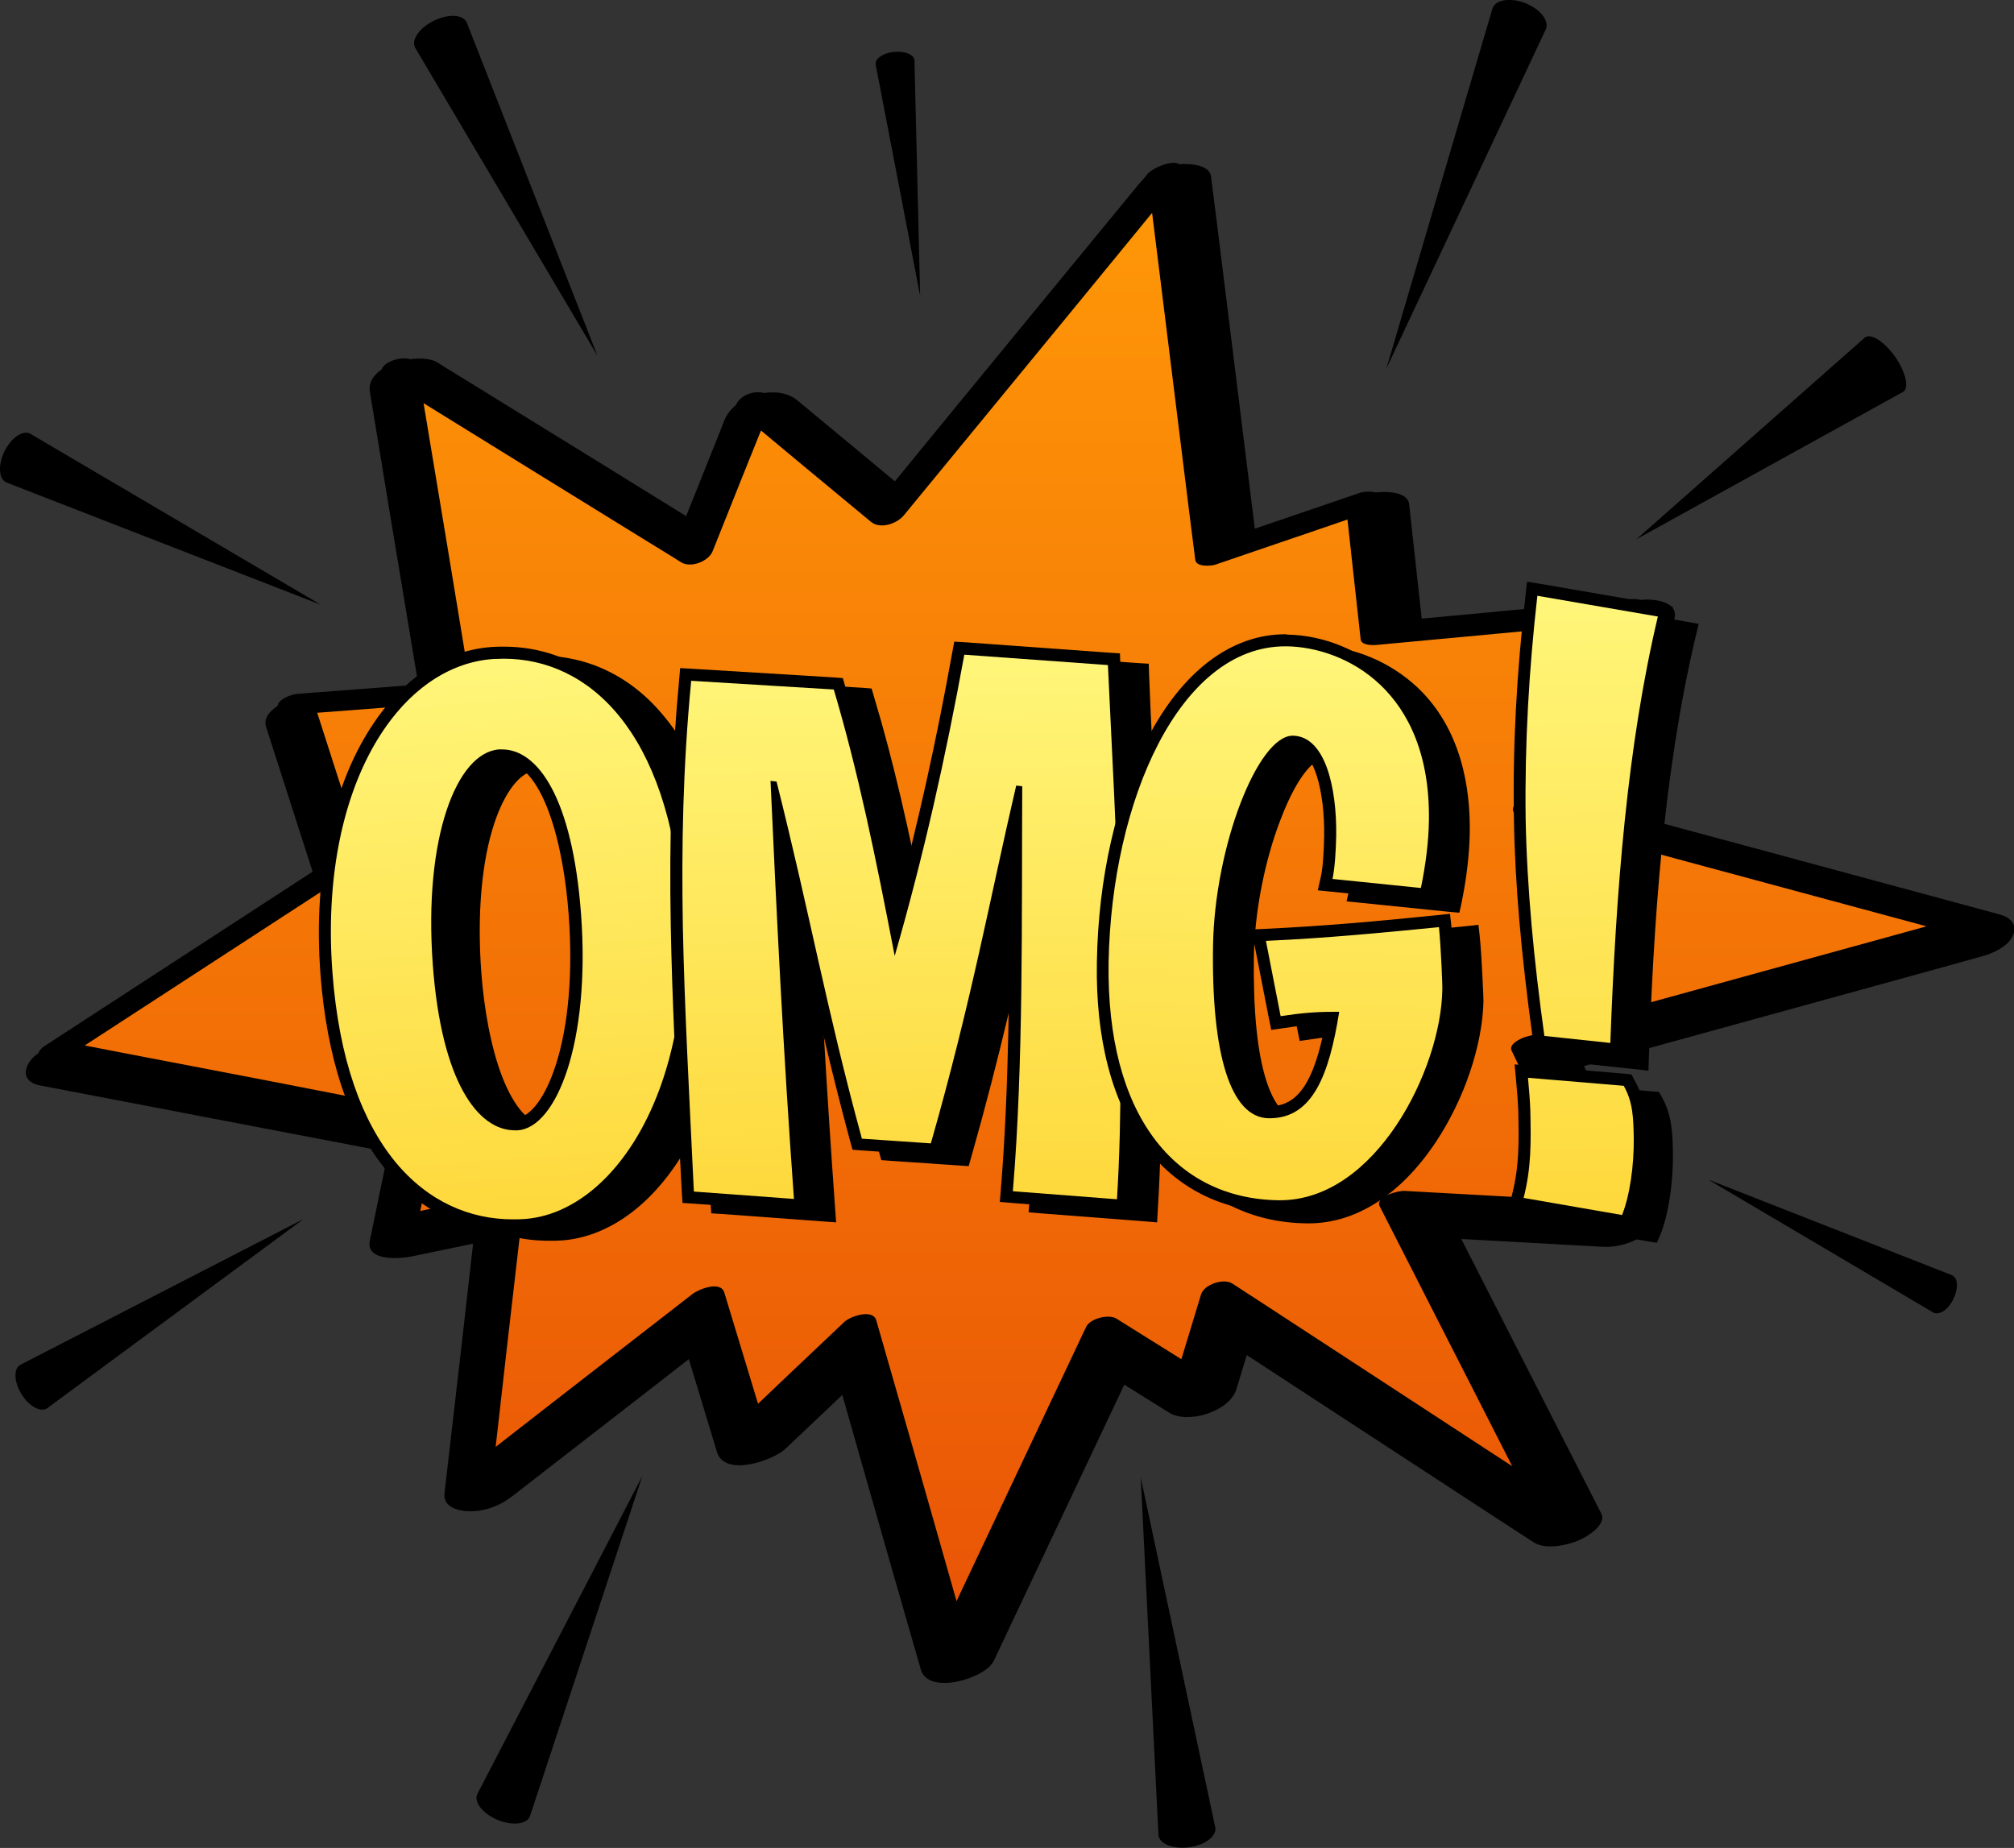 <?xml version="1.0" encoding="utf-8"?>
<!-- Generator: Adobe Illustrator 22.1.0, SVG Export Plug-In . SVG Version: 6.00 Build 0)  -->
<svg version="1.1" id="Layer_1" xmlns="http://www.w3.org/2000/svg" xmlns:xlink="http://www.w3.org/1999/xlink" x="0px" y="0px"
	 viewBox="0 0 601.7 552.1" style="enable-background:new 0 0 601.7 552.1;" xml:space="preserve">
<rect x="0" y="0" width="601.7" height="552.1" fill="#333333" stroke="none"/>
<style type="text/css">
	.st0{fill:url(#SVGID_1_);}
	.st1{fill:#FCE500;}
	.st2{fill:url(#SVGID_2_);}
	.st3{fill:url(#SVGID_3_);}
	.st4{fill:url(#SVGID_4_);}
	.st5{fill:url(#SVGID_5_);}
	.st6{fill:url(#SVGID_6_);}
	.st7{fill:#F9064B;}
	.st8{fill:url(#SVGID_7_);}
	.st9{fill:url(#SVGID_8_);}
	.st10{fill:url(#SVGID_9_);}
	.st11{fill:url(#SVGID_10_);}
	.st12{fill:#FFFFFF;}
	.st13{fill:#F92091;}
	.st14{fill:url(#SVGID_11_);}
	.st15{fill:url(#SVGID_12_);}
	.st16{fill:url(#SVGID_13_);}
	.st17{fill:url(#SVGID_14_);}
	.st18{fill:url(#SVGID_15_);}
	.st19{fill:url(#SVGID_16_);}
	.st20{fill:url(#SVGID_17_);}
	.st21{clip-path:url(#SVGID_19_);}
	.st22{fill:#64EDF1;}
	.st23{fill:url(#SVGID_20_);}
	.st24{fill:url(#SVGID_21_);}
	.st25{fill:url(#SVGID_22_);}
	.st26{fill:#F99A28;}
	.st27{fill:url(#SVGID_23_);}
	.st28{fill:url(#SVGID_24_);}
	.st29{fill:url(#SVGID_25_);}
	.st30{fill:url(#SVGID_26_);}
	.st31{fill:url(#SVGID_27_);}
	.st32{fill:url(#SVGID_28_);}
	.st33{fill:url(#SVGID_29_);}
	.st34{fill:url(#SVGID_30_);}
	.st35{fill:url(#SVGID_31_);}
	.st36{fill:url(#SVGID_32_);}
	.st37{fill:url(#SVGID_33_);}
	.st38{fill:url(#SVGID_34_);}
	.st39{fill:url(#SVGID_35_);}
	.st40{fill:url(#SVGID_36_);}
	.st41{fill:url(#SVGID_37_);}
	.st42{fill:url(#SVGID_38_);}
	.st43{fill:url(#SVGID_39_);}
	.st44{fill:url(#SVGID_40_);}
	.st45{fill:url(#SVGID_41_);}
	.st46{fill:url(#SVGID_42_);}
	.st47{fill:url(#SVGID_43_);}
	.st48{fill:url(#SVGID_44_);}
	.st49{fill:url(#SVGID_45_);}
	.st50{fill:url(#SVGID_46_);}
	.st51{fill:url(#SVGID_47_);}
	.st52{fill:url(#SVGID_48_);}
	.st53{fill:url(#SVGID_49_);}
	.st54{fill:url(#SVGID_50_);}
	.st55{fill:url(#SVGID_51_);}
	.st56{fill:url(#SVGID_52_);}
	.st57{fill:url(#SVGID_53_);}
	.st58{fill:url(#SVGID_54_);}
	.st59{fill:url(#SVGID_55_);}
	.st60{fill:url(#SVGID_56_);}
	.st61{fill:url(#SVGID_57_);}
	.st62{fill:url(#SVGID_58_);}
	.st63{fill:url(#SVGID_59_);}
	.st64{fill:url(#SVGID_60_);}
</style>
<g>
	<g>
		<g>
			<path d="M149,207.5c-4.6-28-9.2-56-13.9-84c-0.7-4-1.3-8-2-12c-6.7,2.9-13.4,5.8-20.2,8.7c25.7,15.9,51.4,31.8,77.2,47.7
				c3.7,2.3,7.4,4.5,11,6.8c6.1,3.8,17.6-0.5,20.2-7c5.9-14.8,11.8-29.6,17.8-44.4c-7.2,1.9-14.5,3.9-21.7,5.8
				c13.2,11,26.4,22,39.6,32.9c6,5,16.5,1.4,21-4.1c24.3-29.6,48.6-59.1,72.8-88.7c3.5-4.2,6.9-8.4,10.4-12.6
				c-7.3,0.9-14.5,1.7-21.8,2.6c4.1,33.1,8.2,66.1,12.3,99.2c0.6,4.7,1.2,9.4,1.8,14.2c0.6,4.8,10.2,3.9,12.9,3
				c15-5.1,30.1-10.3,45.1-15.4c-4.3-1-8.6-2-12.9-3c1.4,13,2.9,26.1,4.3,39.1c0.4,3.8,7.3,3.8,9.8,3.6c25-2.3,50-4.7,75.1-7
				c-3-2.4-6.1-4.7-9.1-7.1c-9.9,19.4-19.8,38.9-29.6,58.3c-1.8,3.5,0.2,5.9,3.7,6.8c38.2,10.3,76.4,20.7,114.7,31
				c5.4,1.5,10.9,2.9,16.3,4.4c1.7-4.1,3.5-8.3,5.2-12.4c-38.4,10.6-76.7,21.1-115.1,31.7c-5.4,1.5-10.8,3-16.2,4.5
				c-2.7,0.7-11.8,4.6-9.6,9.1c8,16.7,16,33.3,24,50c5.2-3.3,10.4-6.5,15.5-9.8c-21.1-1.2-42.3-2.3-63.4-3.5
				c-3.9-0.2-8.1,0.9-11.4,3c-1.6,1.1-5.5,4.2-4.2,6.7c13.8,27.1,27.6,54.1,41.4,81.2c2,3.9,4,7.9,6,11.8c6.7-2.9,13.4-5.8,20.2-8.7
				c-29.4-19.2-58.8-38.4-88.2-57.6c-4.2-2.7-8.4-5.5-12.6-8.2c-5.6-3.7-18.2,0.4-20.2,7c-2.7,9-5.5,18-8.2,27
				c6.7-2.3,13.5-4.6,20.2-7c-8.8-5.5-17.6-11-26.4-16.5c-5-3.1-16.8-0.3-19.4,5.2c-13.2,27.9-26.4,55.9-39.6,83.8
				c-1.9,4-3.8,8-5.7,12.1c7.3-0.9,14.5-1.7,21.8-2.6c-8-28.1-16-56.3-24.1-84.4c-1.2-4.1-2.3-8.1-3.5-12.2
				c-2.2-7.6-16.7-2.6-20.4,0.9c-11.1,10.5-22.2,21-33.3,31.6c6.8-0.3,13.6-0.6,20.4-0.9c-4-13.3-8.1-26.6-12.1-39.9
				c-1-3.3-5.6-3.8-8.4-3.7c-4.5,0.2-8.4,1.8-12,4.5c-20.2,15.7-40.4,31.3-60.5,47c-2.9,2.3-5.9,4.6-8.8,6.9
				c6.8,0.3,13.6,0.6,20.4,0.8c3.1-27.4,6.2-54.8,9.4-82.1c0.8-6.6-9.2-5.5-12.9-4.7c-10.6,2.2-21.2,4.4-31.7,6.6
				c4.3,1.6,8.6,3.2,12.9,4.7c2.1-10.2,4.2-20.4,6.3-30.5c0.6-2.8-2-4.6-4.5-5.1c-31.9-6.1-63.7-12.2-95.6-18.3
				c-4.6-0.9-9.1-1.8-13.7-2.6c0.1,3.4,0.2,6.7,0.3,10.1c25.4-16.5,50.7-33,76.1-49.5c3.6-2.4,7.3-4.7,10.9-7.1
				c2-1.3,5.1-3.9,4.2-6.7c-5.1-15.8-10.1-31.5-15.2-47.3c-4.2,3.2-8.5,6.4-12.7,9.6c15.7-1.2,31.4-2.4,47.1-3.6
				c4.2-0.3,11.9-3,12.7-7.9c0.8-5.2-6.5-5.6-9.9-5.3c-15.7,1.2-31.4,2.4-47.1,3.6c-3.5,0.3-14.5,3.9-12.7,9.6
				c5.1,15.8,10.1,31.5,15.2,47.3c1.4-2.2,2.8-4.5,4.2-6.7c-25.4,16.5-50.7,33-76.1,49.5c-3.6,2.4-7.3,4.7-10.9,7.1
				C7.5,317,5.2,323,12,324.3c31.9,6.1,63.7,12.2,95.6,18.3c4.6,0.9,9.1,1.8,13.7,2.6c-1.5-1.7-3-3.4-4.5-5.1
				c-2.1,10.2-4.2,20.4-6.3,30.5c-1.4,6.6,9.8,5.4,12.9,4.7c10.6-2.2,21.2-4.4,31.7-6.6c-4.3-1.6-8.6-3.2-12.9-4.7
				c-3.1,27.4-6.2,54.8-9.4,82.1c-0.5,4,3.8,5.3,7,5.4c4.9,0.2,9.6-1.6,13.4-4.6c20.2-15.7,40.4-31.3,60.5-47
				c2.9-2.3,5.9-4.6,8.8-6.9c-6.8,0.3-13.6,0.6-20.4,0.9c4,13.3,8.1,26.6,12.1,39.9c2.3,7.6,16.6,2.6,20.4-0.9
				c11.1-10.5,22.2-21,33.3-31.6c-6.8,0.3-13.6,0.6-20.4,0.9c8,28.1,16,56.3,24.1,84.4c1.2,4.1,2.3,8.1,3.5,12.2
				c2.2,7.8,19.3,2.7,21.8-2.6c13.2-27.9,26.4-55.9,39.6-83.8c1.9-4,3.8-8,5.7-12.1c-6.5,1.7-13,3.5-19.4,5.2
				c8.8,5.5,17.6,11,26.4,16.5c5.7,3.6,18.2-0.3,20.2-7c2.7-9,5.5-18,8.2-27c-6.7,2.3-13.5,4.6-20.2,7
				c29.4,19.2,58.8,38.4,88.2,57.6c4.2,2.7,8.4,5.5,12.6,8.2c3.6,2.3,9.9,0.9,13.5-0.6c2.3-1,8.4-4.6,6.7-8
				c-13.8-27.1-27.6-54.1-41.4-81.2c-2-3.9-4-7.9-6-11.8c-5.2,3.3-10.4,6.5-15.5,9.8c21.1,1.2,42.3,2.3,63.4,3.5
				c3.9,0.2,8.1-0.9,11.4-3c1.7-1.1,5.4-4.1,4.2-6.7c-8-16.7-16-33.3-24-50c-3.2,3-6.4,6-9.6,9.1c38.4-10.6,76.7-21.1,115.1-31.7
				c5.4-1.5,10.8-3,16.2-4.5c3.3-0.9,8-3,9.3-6.5c1.2-3.2-1.1-5.2-4.1-6c-38.2-10.3-76.4-20.7-114.7-31c-5.4-1.5-10.9-2.9-16.3-4.4
				c1.2,2.3,2.5,4.6,3.7,6.8c9.9-19.4,19.8-38.9,29.6-58.3c3.1-6.2-4.7-7.5-9.1-7.1c-25,2.3-50,4.7-75.1,7c3.3,1.2,6.5,2.4,9.8,3.6
				c-1.4-13-2.9-26.1-4.3-39.1c-0.5-4.8-10.3-3.9-12.9-3c-15,5.1-30.1,10.3-45.1,15.4c4.3,1,8.6,2,12.9,3
				c-4.1-33.1-8.2-66.1-12.3-99.2c-0.6-4.7-1.2-9.4-1.8-14.2c-0.5-3.8-7.3-3.9-9.8-3.6c-4.6,0.5-9,2.6-12,6.2
				c-24.3,29.6-48.6,59.1-72.8,88.7c-3.5,4.2-6.9,8.4-10.4,12.6c7-1.4,14-2.7,21-4.1c-13.2-11-26.4-22-39.6-32.9
				c-6.1-5.1-18.8-1.4-21.7,5.8c-5.9,14.8-11.8,29.6-17.8,44.4c6.7-2.3,13.5-4.6,20.2-7c-25.7-15.9-51.4-31.8-77.2-47.7
				c-3.7-2.3-7.4-4.5-11-6.8c-5.3-3.3-21.5,0.6-20.2,8.7c4.6,28,9.2,56,13.9,84c0.7,4,1.3,8,2,12C127.8,221.7,150.4,216.3,149,207.5
				z"/>
		</g>
		<g>
			<linearGradient id="SVGID_1_" gradientUnits="userSpaceOnUse" x1="302.261" y1="492.42" x2="302.261" y2="52.499">
				<stop  offset="0" style="stop-color:#E95306"/>
				<stop  offset="1" style="stop-color:#FF9807"/>
			</linearGradient>
			<polygon class="st0" points="135.3,206.8 119.5,110.8 207.6,165.3 225.4,120.9 265.1,153.8 348.3,52.5 362.3,165.9 407.4,150.4 
				411.7,189.6 486.8,182.5 457.1,240.8 588.1,276.3 456.8,312.4 480.8,362.4 417.4,358.9 464.8,451.9 364.1,386.1 355.9,413 
				329.4,396.5 284.1,492.4 256.6,395.8 223.3,427.4 211.2,387.5 141.8,441.3 151.2,359.2 119.5,365.8 125.7,335.2 16.4,314.3 
				103.4,257.7 88.2,210.4 			"/>
			<g>
				<path d="M140.6,205.4c-4.6-28-9.2-56-13.9-84c-0.7-4-1.3-8-2-12c-3.1,1.4-6.3,2.7-9.4,4.1c25.7,15.9,51.4,31.8,77.2,47.7
					c3.7,2.3,7.4,4.5,11,6.8c2.9,1.8,8.2-0.3,9.4-3.3c5.9-14.8,11.8-29.6,17.8-44.4c-3.4,0.9-6.8,1.8-10.1,2.7
					c13.2,11,26.4,22,39.6,32.9c2.8,2.3,7.7,0.6,9.8-1.9c24.3-29.6,48.6-59.1,72.8-88.7c3.5-4.2,6.9-8.4,10.4-12.6
					c-3.4,0.4-6.8,0.8-10.2,1.2c4.1,33.1,8.2,66.1,12.3,99.2c0.6,4.7,1.2,9.4,1.8,14.2c0.3,2.2,4.8,1.8,6,1.4
					c15-5.1,30.1-10.3,45.1-15.4c-2-0.5-4-0.9-6-1.4c1.4,13,2.9,26.1,4.3,39.1c0.2,1.8,3.4,1.8,4.6,1.7c25-2.3,50-4.7,75.1-7
					c-1.4-1.1-2.8-2.2-4.3-3.3c-9.9,19.4-19.8,38.9-29.6,58.3c-0.8,1.6,0.1,2.8,1.7,3.2c38.2,10.3,76.4,20.7,114.7,31
					c5.4,1.5,10.9,2.9,16.3,4.4c0.8-1.9,1.6-3.9,2.4-5.8c-38.4,10.6-76.7,21.1-115.1,31.7c-5.4,1.5-10.8,3-16.2,4.5
					c-1.3,0.3-5.5,2.1-4.5,4.2c8,16.7,16,33.3,24,50c2.4-1.5,4.8-3,7.3-4.6c-21.1-1.2-42.3-2.3-63.4-3.5c-1.5-0.1-8.8,1.6-7.3,4.6
					c13.8,27.1,27.6,54.1,41.4,81.2c2,3.9,4,7.9,6,11.8c3.1-1.4,6.3-2.7,9.4-4.1c-29.4-19.2-58.8-38.4-88.2-57.6
					c-4.2-2.7-8.4-5.5-12.6-8.2c-2.6-1.7-8.5,0.2-9.4,3.3c-2.7,9-5.5,18-8.2,27c3.1-1.1,6.3-2.2,9.4-3.3c-8.8-5.5-17.6-11-26.4-16.5
					c-2.3-1.5-7.9-0.1-9.1,2.4c-13.2,27.9-26.4,55.9-39.6,83.8c-1.9,4-3.8,8-5.7,12.1c3.4-0.4,6.8-0.8,10.2-1.2
					c-8-28.1-16-56.3-24.1-84.4c-1.2-4.1-2.3-8.1-3.5-12.2c-1-3.6-7.8-1.2-9.5,0.4c-11.1,10.5-22.2,21-33.3,31.6
					c3.2-0.1,6.3-0.3,9.5-0.4c-4-13.3-8.1-26.6-12.1-39.9c-1.1-3.7-7.7-1-9.5,0.4c-20.2,15.7-40.4,31.3-60.5,47
					c-2.9,2.3-5.9,4.6-8.8,6.9c3.2,0.1,6.4,0.3,9.5,0.4c3.1-27.4,6.2-54.8,9.4-82.1c0.4-3.1-4.3-2.6-6-2.2
					c-10.6,2.2-21.2,4.4-31.7,6.6c2,0.7,4,1.5,6,2.2c2.1-10.2,4.2-20.4,6.3-30.5c0.3-1.3-1-2.2-2.1-2.4
					C97,326.1,65.2,320,33.3,313.9c-4.6-0.9-9.1-1.8-13.7-2.6c0,1.6,0.1,3.1,0.1,4.7c25.4-16.5,50.7-33,76.1-49.5
					c3.6-2.4,7.3-4.7,10.9-7.1c0.9-0.6,2.4-1.8,2-3.1c-5.1-15.8-10.1-31.5-15.2-47.3c-2,1.5-4,3-5.9,4.5c15.7-1.2,31.4-2.4,47.1-3.6
					c5.3-0.4,8.6-6.7,1.3-6.2c-15.7,1.2-31.4,2.4-47.1,3.6c-1.7,0.1-6.8,1.8-5.9,4.5c5.1,15.8,10.1,31.5,15.2,47.3
					c0.7-1,1.3-2.1,2-3.1c-25.4,16.5-50.7,33-76.1,49.5c-3.6,2.4-7.3,4.7-10.9,7.1c-2,1.3-3.1,4.1,0.1,4.7
					c31.9,6.1,63.7,12.2,95.6,18.3c4.6,0.9,9.1,1.8,13.7,2.6c-0.7-0.8-1.4-1.6-2.1-2.4c-2.1,10.2-4.2,20.4-6.3,30.5
					c-0.6,3.1,4.6,2.5,6,2.2c10.6-2.2,21.2-4.4,31.7-6.6c-2-0.7-4-1.5-6-2.2c-3.1,27.4-6.2,54.8-9.4,82.1c-0.5,4.7,7.9,1.6,9.5,0.4
					c20.2-15.7,40.4-31.3,60.5-47c2.9-2.3,5.9-4.6,8.8-6.9c-3.2,0.1-6.3,0.3-9.5,0.4c4,13.3,8.1,26.6,12.1,39.9
					c1.1,3.5,7.8,1.2,9.5-0.4c11.1-10.5,22.2-21,33.3-31.6c-3.2,0.1-6.3,0.3-9.5,0.4c8,28.1,16,56.3,24.1,84.4
					c1.2,4.1,2.3,8.1,3.5,12.2c1,3.7,9,1.3,10.2-1.2c13.2-27.9,26.4-55.9,39.6-83.8c1.9-4,3.8-8,5.7-12.1c-3,0.8-6.1,1.6-9.1,2.4
					c8.8,5.5,17.6,11,26.4,16.5c2.7,1.7,8.5-0.1,9.4-3.3c2.7-9,5.5-18,8.2-27c-3.1,1.1-6.3,2.2-9.4,3.3
					c29.4,19.2,58.8,38.4,88.2,57.6c4.2,2.7,8.4,5.5,12.6,8.2c2,1.3,11.2-0.6,9.4-4.1c-13.8-27.1-27.6-54.1-41.4-81.2
					c-2-3.9-4-7.9-6-11.8c-2.4,1.5-4.8,3-7.3,4.6c21.1,1.2,42.3,2.3,63.4,3.5c1.6,0.1,8.7-1.6,7.3-4.6c-8-16.7-16-33.3-24-50
					c-1.5,1.4-3,2.8-4.5,4.2c38.4-10.6,76.7-21.1,115.1-31.7c5.4-1.5,10.8-3,16.2-4.5c2.5-0.7,7.2-4.5,2.4-5.8
					c-38.2-10.3-76.4-20.7-114.7-31c-5.4-1.5-10.9-2.9-16.3-4.4c0.6,1.1,1.2,2.1,1.7,3.2c9.9-19.4,19.8-38.9,29.6-58.3
					c1.5-2.9-2.2-3.5-4.3-3.3c-25,2.3-50,4.7-75.1,7c1.5,0.6,3.1,1.1,4.6,1.7c-1.4-13-2.9-26.1-4.3-39.1c-0.2-2.2-4.8-1.8-6-1.4
					c-15,5.1-30.1,10.3-45.1,15.4c2,0.5,4,0.9,6,1.4c-4.1-33.1-8.2-66.1-12.3-99.2c-0.6-4.7-1.2-9.4-1.8-14.2
					c-0.5-4.3-8.9-0.4-10.2,1.2c-24.3,29.6-48.6,59.1-72.8,88.7c-3.5,4.2-6.9,8.4-10.4,12.6c3.3-0.6,6.5-1.3,9.8-1.9
					c-13.2-11-26.4-22-39.6-32.9c-2.9-2.4-8.8-0.7-10.1,2.7c-5.9,14.8-11.8,29.6-17.8,44.4c3.1-1.1,6.3-2.2,9.4-3.3
					c-25.7-15.9-51.4-31.8-77.2-47.7c-3.7-2.3-7.4-4.5-11-6.8c-2.5-1.5-10,0.3-9.4,4.1c4.6,28,9.2,56,13.9,84c0.7,4,1.3,8,2,12
					C130.7,212,141.2,209.5,140.6,205.4z"/>
			</g>
		</g>
	</g>
	<g>
		<g>
			<g>
				<path d="M164.1,368.9c-14.3,0-26.9-6.2-36.5-17.8c-10.9-13.2-17.4-32.7-19.2-57.9c-1.9-25.9,2.4-49.9,12-67.4
					c9.3-16.9,22.6-26.8,37.6-27.9c1.2-0.1,2.3-0.1,3.5-0.1c14.1,0,26.5,6.2,36,17.9c10.7,13.3,17.1,32.7,19,57.8
					c1.9,25.7-2.5,49.6-12.3,67.4c-9.2,16.7-22.4,26.8-36.3,27.8C166.5,368.8,165.3,368.9,164.1,368.9z M160.9,228.3
					c-0.2,0-0.5,0-0.7,0c-5.5,0.4-10.7,6.6-14.1,17c-3.9,11.7-5.3,27.8-4,45.4c2.6,35.2,13.4,47.8,22.7,47.8c0.3,0,0.5,0,0.8,0
					c5-0.4,9.9-6.7,13.2-16.9c3.9-11.9,5.3-28.1,4-45.6C180.1,240.8,169.8,228.3,160.9,228.3z"/>
				<path d="M161.4,199.5c25.2,0,49.3,21.3,53.2,74.1c4,54.6-20.5,91.4-47,93.3c-1.2,0.1-2.3,0.1-3.5,0.1c-25.6,0-50-21.1-53.9-74
					c-4-54.6,19.4-91.3,47.9-93.4C159.2,199.5,160.3,199.5,161.4,199.5L161.4,199.5z M164.7,340.3c0.3,0,0.6,0,0.9,0
					c11.5-0.8,21.7-26.1,18.9-64.5c-2.6-35.2-13.1-49.3-23.6-49.3c-0.3,0-0.6,0-0.9,0c-12.6,0.9-22.6,26.2-19.8,64.3
					C142.8,326,153.7,340.3,164.7,340.3L164.7,340.3z M161.4,195.9L161.4,195.9c-1.2,0-2.4,0-3.6,0.1c-15.6,1.1-29.4,11.4-39,28.9
					c-9.8,17.9-14.1,42.2-12.2,68.4c1.9,25.5,8.5,45.4,19.6,58.9c10,12.1,23.1,18.5,37.9,18.5c1.2,0,2.5,0,3.8-0.1
					c14.6-1.1,28.3-11.6,37.8-28.8c10-18.1,14.4-42.5,12.5-68.5c-1.9-25.5-8.4-45.3-19.4-58.8C189,202.3,176,195.9,161.4,195.9
					L161.4,195.9z M164.7,336.7c-12.9,0-19.3-24.8-20.9-46.1c-1.3-17.4,0.1-33.3,3.9-44.7c3.2-9.5,7.8-15.4,12.5-15.7
					c0.2,0,0.4,0,0.6,0c12.3,0,18.5,24.8,20,45.9c1.3,17.3-0.1,33.3-3.9,44.9c-3,9.4-7.5,15.4-11.6,15.7
					C165.2,336.7,164.9,336.7,164.7,336.7L164.7,336.7z"/>
			</g>
		</g>
		<g>
			<g>
				
					<linearGradient id="SVGID_2_" gradientUnits="userSpaceOnUse" x1="110.666" y1="184.792" x2="110.666" y2="13.606" gradientTransform="matrix(0.997 -7.320000e-02 7.320000e-02 0.997 33.83 189.818)">
					<stop  offset="0" style="stop-color:#FED83B"/>
					<stop  offset="1" style="stop-color:#FFF67A"/>
				</linearGradient>
				<path class="st2" d="M153.2,366.2c-14.3,0-26.9-6.2-36.5-17.8c-10.9-13.2-17.4-32.7-19.2-57.9c-4.3-59.3,22.3-93.4,49.5-95.4
					c1.2-0.1,2.3-0.1,3.5-0.1c14.1,0,26.5,6.2,36,17.9c10.7,13.3,17.1,32.7,19,57.8c1.9,25.7-2.5,49.6-12.3,67.4
					c-9.2,16.7-22.4,26.8-36.3,27.8C155.6,366.2,154.4,366.2,153.2,366.2z M150,225.6c-0.2,0-0.5,0-0.7,0
					c-11.1,0.8-20.9,24.4-18.1,62.4c2.6,35.2,13.4,47.8,22.7,47.8c0.3,0,0.5,0,0.8,0c9.1-0.7,20.1-22.8,17.2-62.6
					C169.2,238.1,158.8,225.6,150,225.6z"/>
				<path d="M150.5,196.8c25.2,0,49.3,21.3,53.2,74.1c4,54.6-20.5,91.4-47,93.3c-1.2,0.1-2.3,0.1-3.5,0.1c-25.6,0-50-21.1-53.9-74
					c-4-54.6,19.4-91.3,47.9-93.4C148.2,196.9,149.4,196.8,150.5,196.8L150.5,196.8z M153.8,337.7c0.3,0,0.6,0,0.9,0
					c11.5-0.8,21.7-26.1,18.9-64.5c-2.6-35.2-13.1-49.3-23.6-49.3c-0.3,0-0.6,0-0.9,0c-12.6,0.9-22.6,26.2-19.8,64.3
					C131.9,323.3,142.8,337.7,153.8,337.7L153.8,337.7z M150.5,193.2L150.5,193.2c-1.2,0-2.4,0-3.6,0.1c-15.6,1.1-29.4,11.4-39,28.9
					c-9.8,17.9-14.1,42.2-12.2,68.4c1.9,25.5,8.5,45.4,19.6,58.9c10,12.1,23.1,18.5,37.9,18.5c1.2,0,2.5,0,3.8-0.1
					c14.6-1.1,28.3-11.6,37.8-28.8c10-18.1,14.4-42.5,12.5-68.5c-1.9-25.5-8.4-45.3-19.4-58.8C178,199.6,165.1,193.2,150.5,193.2
					L150.5,193.2z M153.8,334c-12.9,0-19.3-24.8-20.9-46.1c-1.3-17.4,0.1-33.3,3.9-44.7c3.2-9.5,7.8-15.4,12.5-15.7
					c0.2,0,0.4,0,0.6,0c12.3,0,18.5,24.8,20,45.9c1.3,17.3-0.1,33.3-3.9,44.9c-3,9.4-7.5,15.4-11.6,15.7
					C154.2,334,154,334,153.8,334L153.8,334z"/>
			</g>
		</g>
		<g>
			<g>
				<path d="M309.2,360.6l0.1-1.8c2.6-31.8,2.7-66.9,2.7-100.7c0-4,0-8.1,0-12c-1.5,6.7-3,13.5-4.5,20.5
					c-5.2,23.8-10.5,48.3-19.2,78.6l-0.4,1.4l-23.4-1.6l-0.3-1.2c-6.1-22.3-10.2-40.6-14.5-60c-2.7-12-5.5-24.3-8.8-37.9
					c1.7,37.7,3.5,73.2,6.6,115.2l0.2,2.1l-33.6-2.4l-0.6-12.9c-1.2-24.9-2.3-46.5-2.7-68.2c-0.5-27.1,0.3-49.7,2.5-73.4l0.2-1.7
					l45.6,2.8l0.4,1.2c6.5,21.9,11.4,44.2,16.8,72.3c7.2-26,13.2-52.4,18.7-82.5l0.3-1.6l46.1,3.3l0.1,1.6c0.3,7.4,0.7,14.7,1,22
					c0.9,18.3,1.8,37.3,2.2,58.1c0.5,26.8,1,54.4-0.6,79.6l-0.1,1.8L309.2,360.6z"/>
				<path d="M296.7,198.7l42.9,3.1c1.2,26.2,2.7,51.1,3.3,80.1c0.5,26.5,1,54.3-0.6,79.5l-31.1-2.4c3.2-38.3,2.6-81.3,2.8-121
					l-1.8-0.2c-7.6,32.5-13.3,64.3-25.5,106.9l-20.6-1.4c-10.7-39.2-15.5-67-25.5-106.7l-1.8-0.2c1.9,41.4,3.7,79.2,7,124.9
					l-29.9-2.2c-1.4-29.4-2.8-54.5-3.3-79.4c-0.4-23.8,0-47.1,2.5-73.2l42.6,2.6c7.2,24.3,12.4,49.4,18.2,79.6
					C284.6,258.4,291.1,229.3,296.7,198.7L296.7,198.7z M293.7,194.8l-0.6,3.2c-4.9,27.2-10.3,51.3-16.6,74.9
					c-4.9-24.6-9.4-44.9-15.4-64.8l-0.7-2.4l-2.5-0.2l-42.6-2.6l-3.5-0.2l-0.3,3.5c-2.2,23.7-3,46.4-2.5,73.6
					c0.4,21.7,1.5,43.3,2.7,68.2c0.2,3.7,0.4,7.5,0.6,11.3l0.2,3.2l3.2,0.2l29.9,2.2l4.2,0.3l-0.3-4.2c-2.5-34.7-4.2-65-5.7-95.7
					c1.5,6.5,2.9,12.7,4.3,18.8c4.4,19.4,8.5,37.7,14.5,60l0.7,2.5l2.6,0.2l20.6,1.4l2.9,0.2l0.8-2.8c8.6-30.3,14-54.9,19.2-78.7
					c0.3-1.4,0.6-2.7,0.9-4.1c-0.1,32.3-0.2,65.5-2.7,95.8l-0.3,3.6l3.6,0.3l31.1,2.4l3.7,0.3l0.2-3.7c1.6-25.3,1.1-53,0.6-79.8
					c-0.4-20.8-1.3-39.8-2.2-58.2c-0.4-7.2-0.7-14.6-1-22l-0.1-3.2l-3.2-0.2L297,195L293.7,194.8L293.7,194.8z"/>
			</g>
		</g>
		<g>
			<g>
				
					<linearGradient id="SVGID_3_" gradientUnits="userSpaceOnUse" x1="265.864" y1="307.671" x2="265.864" y2="140.253" gradientTransform="matrix(1 -1.820000e-02 1.820000e-02 1 -0.82 58.626)">
					<stop  offset="0" style="stop-color:#FED83B"/>
					<stop  offset="1" style="stop-color:#FFF67A"/>
				</linearGradient>
				<path class="st3" d="M300.6,357.6l0.1-1.8c2.6-31.8,2.7-66.9,2.7-100.7c0-4,0-8.1,0-12c-1.5,6.7-3,13.5-4.5,20.5
					c-5.2,23.8-10.5,48.3-19.2,78.6l-0.4,1.4l-23.4-1.6l-0.3-1.2c-6.1-22.3-10.2-40.6-14.5-59.9c-2.7-12-5.5-24.3-8.8-37.9
					c1.7,37.7,3.5,73.2,6.6,115.2l0.2,2.1l-33.6-2.4l-0.6-12.9c-1.2-24.9-2.3-46.5-2.7-68.2c-0.5-27.1,0.3-49.7,2.5-73.4l0.2-1.7
					l45.6,2.8l0.4,1.2c6.5,21.8,11.4,44.2,16.8,72.3c7.2-26,13.2-52.4,18.7-82.5l0.3-1.6l46.1,3.3l0.1,1.6c0.3,7.4,0.7,14.7,1,22
					c0.9,18.3,1.8,37.3,2.2,58.1c0.5,26.8,1,54.4-0.6,79.6l-0.1,1.8L300.6,357.6z"/>
				<path d="M288.1,195.6l42.9,3.1c1.2,26.2,2.7,51.1,3.3,80.1c0.5,26.5,1,54.3-0.6,79.5l-31.1-2.4c3.2-38.3,2.6-81.3,2.8-121
					l-1.8-0.2c-7.6,32.5-13.3,64.3-25.5,106.9l-20.6-1.4c-10.7-39.2-15.5-67-25.5-106.7l-1.8-0.2c1.9,41.4,3.7,79.2,7,124.9
					l-29.9-2.2c-1.4-29.4-2.8-54.5-3.3-79.4c-0.4-23.8,0-47.1,2.5-73.2l42.6,2.6c7.2,24.3,12.4,49.4,18.2,79.6
					C276,255.4,282.5,226.3,288.1,195.6L288.1,195.6z M285.1,191.7l-0.6,3.2c-4.9,27.2-10.3,51.3-16.6,74.9
					c-4.9-24.6-9.4-44.9-15.4-64.8l-0.7-2.4l-2.5-0.2l-42.6-2.6l-3.5-0.2l-0.3,3.5c-2.2,23.7-3,46.4-2.5,73.6
					c0.4,21.7,1.5,43.3,2.7,68.2c0.2,3.7,0.4,7.5,0.6,11.3l0.2,3.2l3.2,0.2l29.9,2.2l4.2,0.3l-0.3-4.2c-2.5-34.7-4.2-65-5.7-95.7
					c1.5,6.5,2.9,12.7,4.3,18.8c4.4,19.4,8.5,37.7,14.5,60l0.7,2.5l2.6,0.2l20.6,1.4l2.9,0.2l0.8-2.8c8.6-30.3,14-54.9,19.2-78.7
					c0.3-1.4,0.6-2.7,0.9-4.1c-0.1,32.3-0.2,65.5-2.7,95.8l-0.3,3.6l3.6,0.3l31.1,2.4l3.7,0.3l0.2-3.7c1.6-25.3,1.1-53,0.6-79.8
					c-0.4-20.8-1.3-39.8-2.2-58.2c-0.4-7.2-0.7-14.6-1-22l-0.1-3.2l-3.2-0.2l-42.9-3.1L285.1,191.7L285.1,191.7z"/>
			</g>
		</g>
		<g>
			<g>
				<path d="M390.4,363.8c-16.1-0.3-29.4-6.9-38.6-19.3c-9.4-12.7-14.2-31.2-13.9-53.6c0.4-24.5,5.9-48.6,15-66.2
					c10.1-19.4,24.1-30.1,39.5-30.1l0.6,0c5,0.1,18,1.4,29.1,12c10.1,9.6,15.4,24.2,15.1,42c-0.1,6.3-0.9,13.2-2.4,20.4l-0.3,1.6
					l-30.1-3.1l0.4-2c0.6-2.9,1-7.1,1.1-12.5c0.1-7.6-0.8-14.6-2.7-19.7c-2-5.5-4.8-8.3-8.4-8.4c-8.7,0-21.6,31.5-22.1,61
					c-0.5,31.4,4.9,49.4,14.8,49.6l0.3,0c9.7,0,15.2-8.2,18.7-28.2c-5,0-9,0.4-15,1.3l-1.7,0.3l-5.1-26.3l2.1-0.1
					c17-0.8,32.9-2.2,51.6-4.1l1.8-0.2l0.2,1.8c0.6,5.9,1.1,18.2,1.1,19c-0.2,12.6-5.7,28.8-14,41.2c-10,15.1-23,23.4-36.4,23.4
					L390.4,363.8z"/>
				<path d="M392.5,196.5c0.2,0,0.4,0,0.5,0c17.2,0.3,43,13,42.4,52.1c-0.1,6.1-0.9,12.9-2.4,20.1l-26.4-2.7c0.7-3.4,1-8.1,1.1-12.9
					c0.2-14.5-3.3-29.7-12.9-29.9c0,0-0.1,0-0.1,0c-10.4,0-23.3,33-23.8,62.8c-0.5,32.6,5.3,51.3,16.6,51.5c0.1,0,0.2,0,0.3,0
					c12.9,0,17.8-13,20.8-31.8c-0.7,0-1.4,0-2,0c-5.3,0-9.6,0.4-15.5,1.3l-4.4-22.5c17.9-0.8,34.5-2.4,51.7-4.1
					c0.6,5.9,1.1,18.1,1,18.8c-0.4,23.6-19.8,62.8-48.5,62.8c-0.2,0-0.4,0-0.5,0c-30.8-0.5-51.4-25.3-50.7-71.1
					C340.6,242.5,360.9,196.5,392.5,196.5L392.5,196.5z M392.5,192.8c-16.1,0-30.7,11-41.1,31c-9.4,18.1-14.8,41.9-15.2,67
					c-0.4,22.8,4.5,41.7,14.2,54.7c9.5,12.8,23.4,19.8,40,20c0.2,0,0.4,0,0.6,0c14.1,0,27.5-8.6,37.9-24.2c8.6-12.9,14-29,14.3-42.2
					c0-1-0.5-13.3-1.1-19.2l-0.4-3.6l-3.6,0.4c-18.6,1.9-34.5,3.3-51.5,4.1l-4.2,0.2l0.8,4.1l4.4,22.5l0.7,3.4l3.5-0.5
					c5-0.8,8.6-1.1,12.6-1.2c-3.3,17.4-8.2,24.5-16.5,24.5l-0.3,0c-3.9-0.1-7-3.8-9.3-11c-2.7-8.5-3.9-20.8-3.7-36.7
					c0.2-13.5,3.2-28.9,8-41.3c5.6-14.7,10.7-17.9,12.2-17.9c2.8,0,5,2.5,6.8,7.2c1.8,4.9,2.7,11.6,2.6,19c-0.1,5.2-0.4,9.5-1,12.2
					l-0.9,4l4,0.4l26.4,2.7l3.3,0.3l0.7-3.2c1.5-7.4,2.3-14.4,2.4-20.8c0.2-12.8-2.3-30.7-15.6-43.3c-8.2-7.7-19.2-12.3-30.3-12.5
					C392.9,192.8,392.7,192.8,392.5,192.8L392.5,192.8z"/>
			</g>
		</g>
		<g>
			<g>
				
					<linearGradient id="SVGID_4_" gradientUnits="userSpaceOnUse" x1="405.067" y1="386.074" x2="405.067" y2="216.936" gradientTransform="matrix(1 1.680000e-02 -1.680000e-02 1 -18.534 -32.443)">
					<stop  offset="0" style="stop-color:#FED83B"/>
					<stop  offset="1" style="stop-color:#FFF67A"/>
				</linearGradient>
				<path class="st4" d="M381.9,360.4c-16.1-0.3-29.4-6.9-38.6-19.3c-9.4-12.7-14.2-31.2-13.9-53.6c0.4-24.5,5.9-48.6,15-66.2
					c10.1-19.4,24.1-30.1,39.5-30.1l0.6,0c5,0.1,18,1.4,29.1,12c10.1,9.6,15.4,24.2,15.1,42c-0.1,6.3-0.9,13.2-2.4,20.4l-0.3,1.6
					l-30.1-3.1l0.4-2c0.6-2.9,1-7.1,1.1-12.5c0.1-7.6-0.8-14.6-2.7-19.7c-2-5.5-4.8-8.3-8.4-8.4c-8.7,0-21.6,31.5-22.1,61
					c-0.3,16.1,1,28.7,3.7,37.3c2.6,8.1,6.3,12.2,11,12.3l0.3,0c9.7,0,15.2-8.2,18.7-28.2c-5,0-9,0.4-15,1.3l-1.7,0.3l-5.1-26.3
					l2.1-0.1c17-0.8,32.9-2.2,51.6-4.1l1.8-0.2l0.2,1.8c0.6,5.9,1.1,18.2,1.1,19c-0.2,12.6-5.7,28.8-14,41.2
					c-10,15.1-23,23.4-36.4,23.4L381.9,360.4z"/>
				<path d="M384,193.1c0.2,0,0.4,0,0.5,0c17.2,0.3,43,13,42.4,52.1c-0.1,6.1-0.9,12.9-2.4,20.1l-26.4-2.7c0.7-3.4,1-8.1,1.1-12.9
					c0.2-14.5-3.3-29.7-12.9-29.9c0,0-0.1,0-0.1,0c-10.4,0-23.3,33-23.8,62.8c-0.5,32.6,5.3,51.3,16.6,51.5c0.1,0,0.2,0,0.3,0
					c12.9,0,17.8-13,20.8-31.8c-0.7,0-1.4,0-2,0c-5.3,0-9.6,0.4-15.5,1.3l-4.4-22.5c17.9-0.8,34.5-2.4,51.7-4.1
					c0.6,5.9,1.1,18.1,1,18.8c-0.4,23.6-19.8,62.8-48.5,62.8c-0.2,0-0.4,0-0.5,0c-30.8-0.5-51.4-25.3-50.7-71.1
					C332.1,239.2,352.4,193.1,384,193.1L384,193.1z M384,189.5c-16.1,0-30.7,11-41.1,31c-9.4,18.1-14.8,41.9-15.2,67
					c-0.4,22.8,4.5,41.7,14.2,54.7c9.5,12.8,23.4,19.8,40,20c0.2,0,0.4,0,0.6,0c14.1,0,27.5-8.6,37.9-24.2c8.6-12.9,14-29,14.3-42.2
					c0-1-0.5-13.3-1.1-19.2l-0.4-3.6l-3.6,0.4c-18.6,1.9-34.5,3.3-51.5,4.1l-4.2,0.2l0.8,4.1l4.4,22.5l0.7,3.4l3.5-0.5
					c5-0.8,8.6-1.1,12.6-1.2c-3.3,17.4-8.2,24.5-16.5,24.5l-0.3,0c-3.9-0.1-7-3.8-9.3-11c-2.7-8.5-3.9-20.8-3.7-36.7
					c0.2-13.5,3.2-28.9,8-41.3c5.6-14.7,10.7-17.9,12.2-17.9c6.4,0.1,9.5,13.3,9.3,26.2c-0.1,5.2-0.4,9.5-1,12.2l-0.9,4l4,0.4
					l26.4,2.7l3.3,0.3l0.7-3.2c1.5-7.4,2.3-14.4,2.4-20.8c0.2-12.8-2.3-30.7-15.6-43.3c-8.2-7.7-19.2-12.3-30.3-12.5
					C384.4,189.5,384.2,189.5,384,189.5L384,189.5z"/>
			</g>
		</g>
		<g>
			<g>
				<path d="M461.7,363.9l0.4-1.6c2.2-8.9,2.1-16.3,1.9-25.7c-0.1-2.9-0.4-6.4-0.7-9.7l-0.2-1.9l31.3,2.7l0.4,0.7
					c3,5.2,3.1,10.4,3.2,16.4c0.2,8.6-1.3,17.8-3.6,23.6l-0.5,1.2L461.7,363.9z M468.5,315.7l-0.2-1.2c-3.4-24.6-5.3-45.9-5.6-65
					c-0.4-21.6,0.7-43.5,3.5-66.9l0.2-1.6l39.3,6.8l-0.4,1.6c-8,33.6-12.2,71.6-14.1,127.1l-0.1,1.7L468.5,315.7z"/>
				<path d="M467.7,182.8l36,6.2c-9.1,38.5-12.5,81.2-14.2,127.4l-19.7-2.1c-3.1-22.3-5.2-43.9-5.6-64.8
					C463.9,226.9,465.2,204.7,467.7,182.8L467.7,182.8z M465,326.7l28.6,2.4c2.8,4.9,2.9,9.8,3,15.7c0.1,8.1-1.2,17.2-3.5,22.9
					l-29.4-5.1c2.3-9.1,2.2-16.5,2-26.1C465.6,333.6,465.3,330.1,465,326.7L465,326.7z M465,179.1l-0.4,3.3
					c-2.7,23.5-3.9,45.5-3.5,67.1c0.3,19.2,2.2,40.5,5.6,65.2l0.3,2.4l2.4,0.3l19.7,2.1l3.4,0.4l0.1-3.4
					c1.4-39.1,4.1-84.8,14.1-126.8l0.8-3.3l-3.3-0.6l-36-6.2L465,179.1L465,179.1z M461.5,323.3l0.3,3.7l0,0
					c0.3,3.3,0.6,6.8,0.7,9.6c0.2,9.6,0.3,16.5-1.9,25.3l-0.8,3.3l3.3,0.6l29.4,5.1l2.5,0.4l1-2.3c2.4-5.9,3.9-15.4,3.8-24.2
					c-0.1-6-0.2-11.6-3.4-17.2l-0.8-1.4l-1.6-0.1l-28.6-2.4L461.5,323.3L461.5,323.3z"/>
			</g>
			<g>
				<g>
					
						<linearGradient id="SVGID_5_" gradientUnits="userSpaceOnUse" x1="472.16" y1="315.255" x2="472.16" y2="125.603" gradientTransform="matrix(1 -1.820000e-02 1.820000e-02 1 -0.82 58.626)">
						<stop  offset="0" style="stop-color:#FED83B"/>
						<stop  offset="1" style="stop-color:#FFF67A"/>
					</linearGradient>
					<path class="st5" d="M453,359.4l0.5-1.9c2.2-8.9,2.1-16.3,1.9-25.6c-0.1-2.9-0.4-6.4-0.7-9.7l-0.2-2.2l31.7,2.7l0.5,0.8
						c3,5.3,3.1,10.5,3.2,16.6c0.2,8.6-1.3,17.9-3.7,23.7l-0.6,1.3L453,359.4z M459.9,311.2l-0.2-1.4c-3.4-24.7-5.3-45.9-5.6-65.1
						c-0.4-21.6,0.7-43.5,3.5-67l0.2-1.9l39.8,6.9l-0.4,1.9c-8,33.5-12.2,71.5-14.1,127.1l-0.1,1.9L459.9,311.2z"/>
				</g>
				<g>
					<path d="M459.3,178l36,6.2c-9.1,38.5-12.5,81.2-14.2,127.4l-19.7-2.1c-3.1-22.3-5.2-43.9-5.6-64.8
						C455.5,222.1,456.8,200,459.3,178L459.3,178z M456.5,322l28.6,2.4c2.8,4.9,2.9,9.8,3,15.7c0.1,8.1-1.2,17.2-3.5,22.9l-29.4-5.1
						c2.3-9.1,2.2-16.5,2-26.1C457.1,328.8,456.8,325.4,456.5,322L456.5,322z M456.2,173.8l-0.4,3.8c-2.7,23.5-3.9,45.5-3.5,67.2
						c0.3,19.2,2.2,40.5,5.6,65.3l0.4,2.8l2.8,0.3l19.7,2.1l3.9,0.4l0.1-3.9c1.4-39.1,4.1-84.7,14.1-126.7l0.9-3.8l-3.8-0.7l-36-6.2
						L456.2,173.8L456.2,173.8z M452.5,318l0.4,4.3l0,0c0.3,3.3,0.6,6.7,0.7,9.6c0.2,9.6,0.3,16.5-1.9,25.2l-1,3.8l3.9,0.7l29.4,5.1
						l2.9,0.5l1.1-2.7c2.5-6,4-15.5,3.8-24.4c-0.1-6-0.2-11.8-3.5-17.4l-0.9-1.7l-1.9-0.2l-28.6-2.4L452.5,318L452.5,318z"/>
				</g>
			</g>
		</g>
	</g>
	<g>
		<path class="st1" d="M178.5,106.2L129.6,6.2L178.5,106.2z"/>
		<g>
			<path d="M129.6,6.2c-4.2,2.1-6.8,5.6-5.6,8l54.5,92.1L139.4,6.6C138.2,4.3,133.9,4.1,129.6,6.2z"/>
		</g>
	</g>
	<g>
		<path class="st1" d="M191.9,441l-43.3,102.6L191.9,441z"/>
		<g>
			<path d="M148.6,543.7c4.4,1.8,8.7,1.4,9.7-1L191.9,441l-49.3,95C141.5,538.4,144.2,541.8,148.6,543.7z"/>
		</g>
	</g>
	<g>
		<path class="st1" d="M340.8,441.5l14.4,110.4L340.8,441.5z"/>
		<g>
			<path d="M355.2,551.9c4.7-0.6,8.2-3.2,7.9-5.8l-22.3-104.7l5.3,106.9C346.4,550.9,350.5,552.5,355.2,551.9z"/>
		</g>
	</g>
	<g>
		<path class="st1" d="M90.8,364.1L6.4,416.5L90.8,364.1z"/>
		<g>
			<path d="M6.4,416.5c2.2,3.6,5.6,5.5,7.6,4.3l76.7-56.6L6,407.8C4,409,4.2,412.9,6.4,416.5z"/>
		</g>
	</g>
	<g>
		<path class="st1" d="M95.9,180.7L1.3,134.9L95.9,180.7z"/>
		<g>
			<path d="M1.3,134.9c-1.9,4-1.7,8.1,0.5,9.2l94.1,36.6l-87-51.2C6.6,128.5,3.3,130.9,1.3,134.9z"/>
		</g>
	</g>
	<g>
		<path class="st1" d="M510.4,352.4l73.2,35.7L510.4,352.4z"/>
		<g>
			<path d="M583.6,388.1c1.5-3.1,1.4-6.3-0.4-7.1l-72.9-28.6l67.4,39.8C579.5,393,582.1,391.2,583.6,388.1z"/>
		</g>
	</g>
	<g>
		<path class="st1" d="M414.2,110.1L455.6,0.9L414.2,110.1z"/>
		<g>
			<path d="M455.6,0.9c-4.4-1.7-8.8-1-9.7,1.6l-31.7,107.6L461.9,8.6C462.8,6,460,2.6,455.6,0.9z"/>
		</g>
	</g>
	<g>
		<path class="st1" d="M274.9,88.5l-7.8-72.9L274.9,88.5z"/>
		<g>
			<path d="M267.1,15.5c-3.2,0.3-5.7,2-5.5,3.7l13.3,69.2L273.2,18C273.1,16.3,270.3,15.2,267.1,15.5z"/>
		</g>
	</g>
	<g>
		<path class="st1" d="M488.8,161.1l77.3-54.5L488.8,161.1z"/>
		<g>
			<path d="M566.2,106.6c-3.2-4.5-7.2-7.1-9-5.8l-68.3,60.3l79.8-44.1C570.4,115.7,569.3,111.1,566.2,106.6z"/>
		</g>
	</g>
</g>
</svg>
